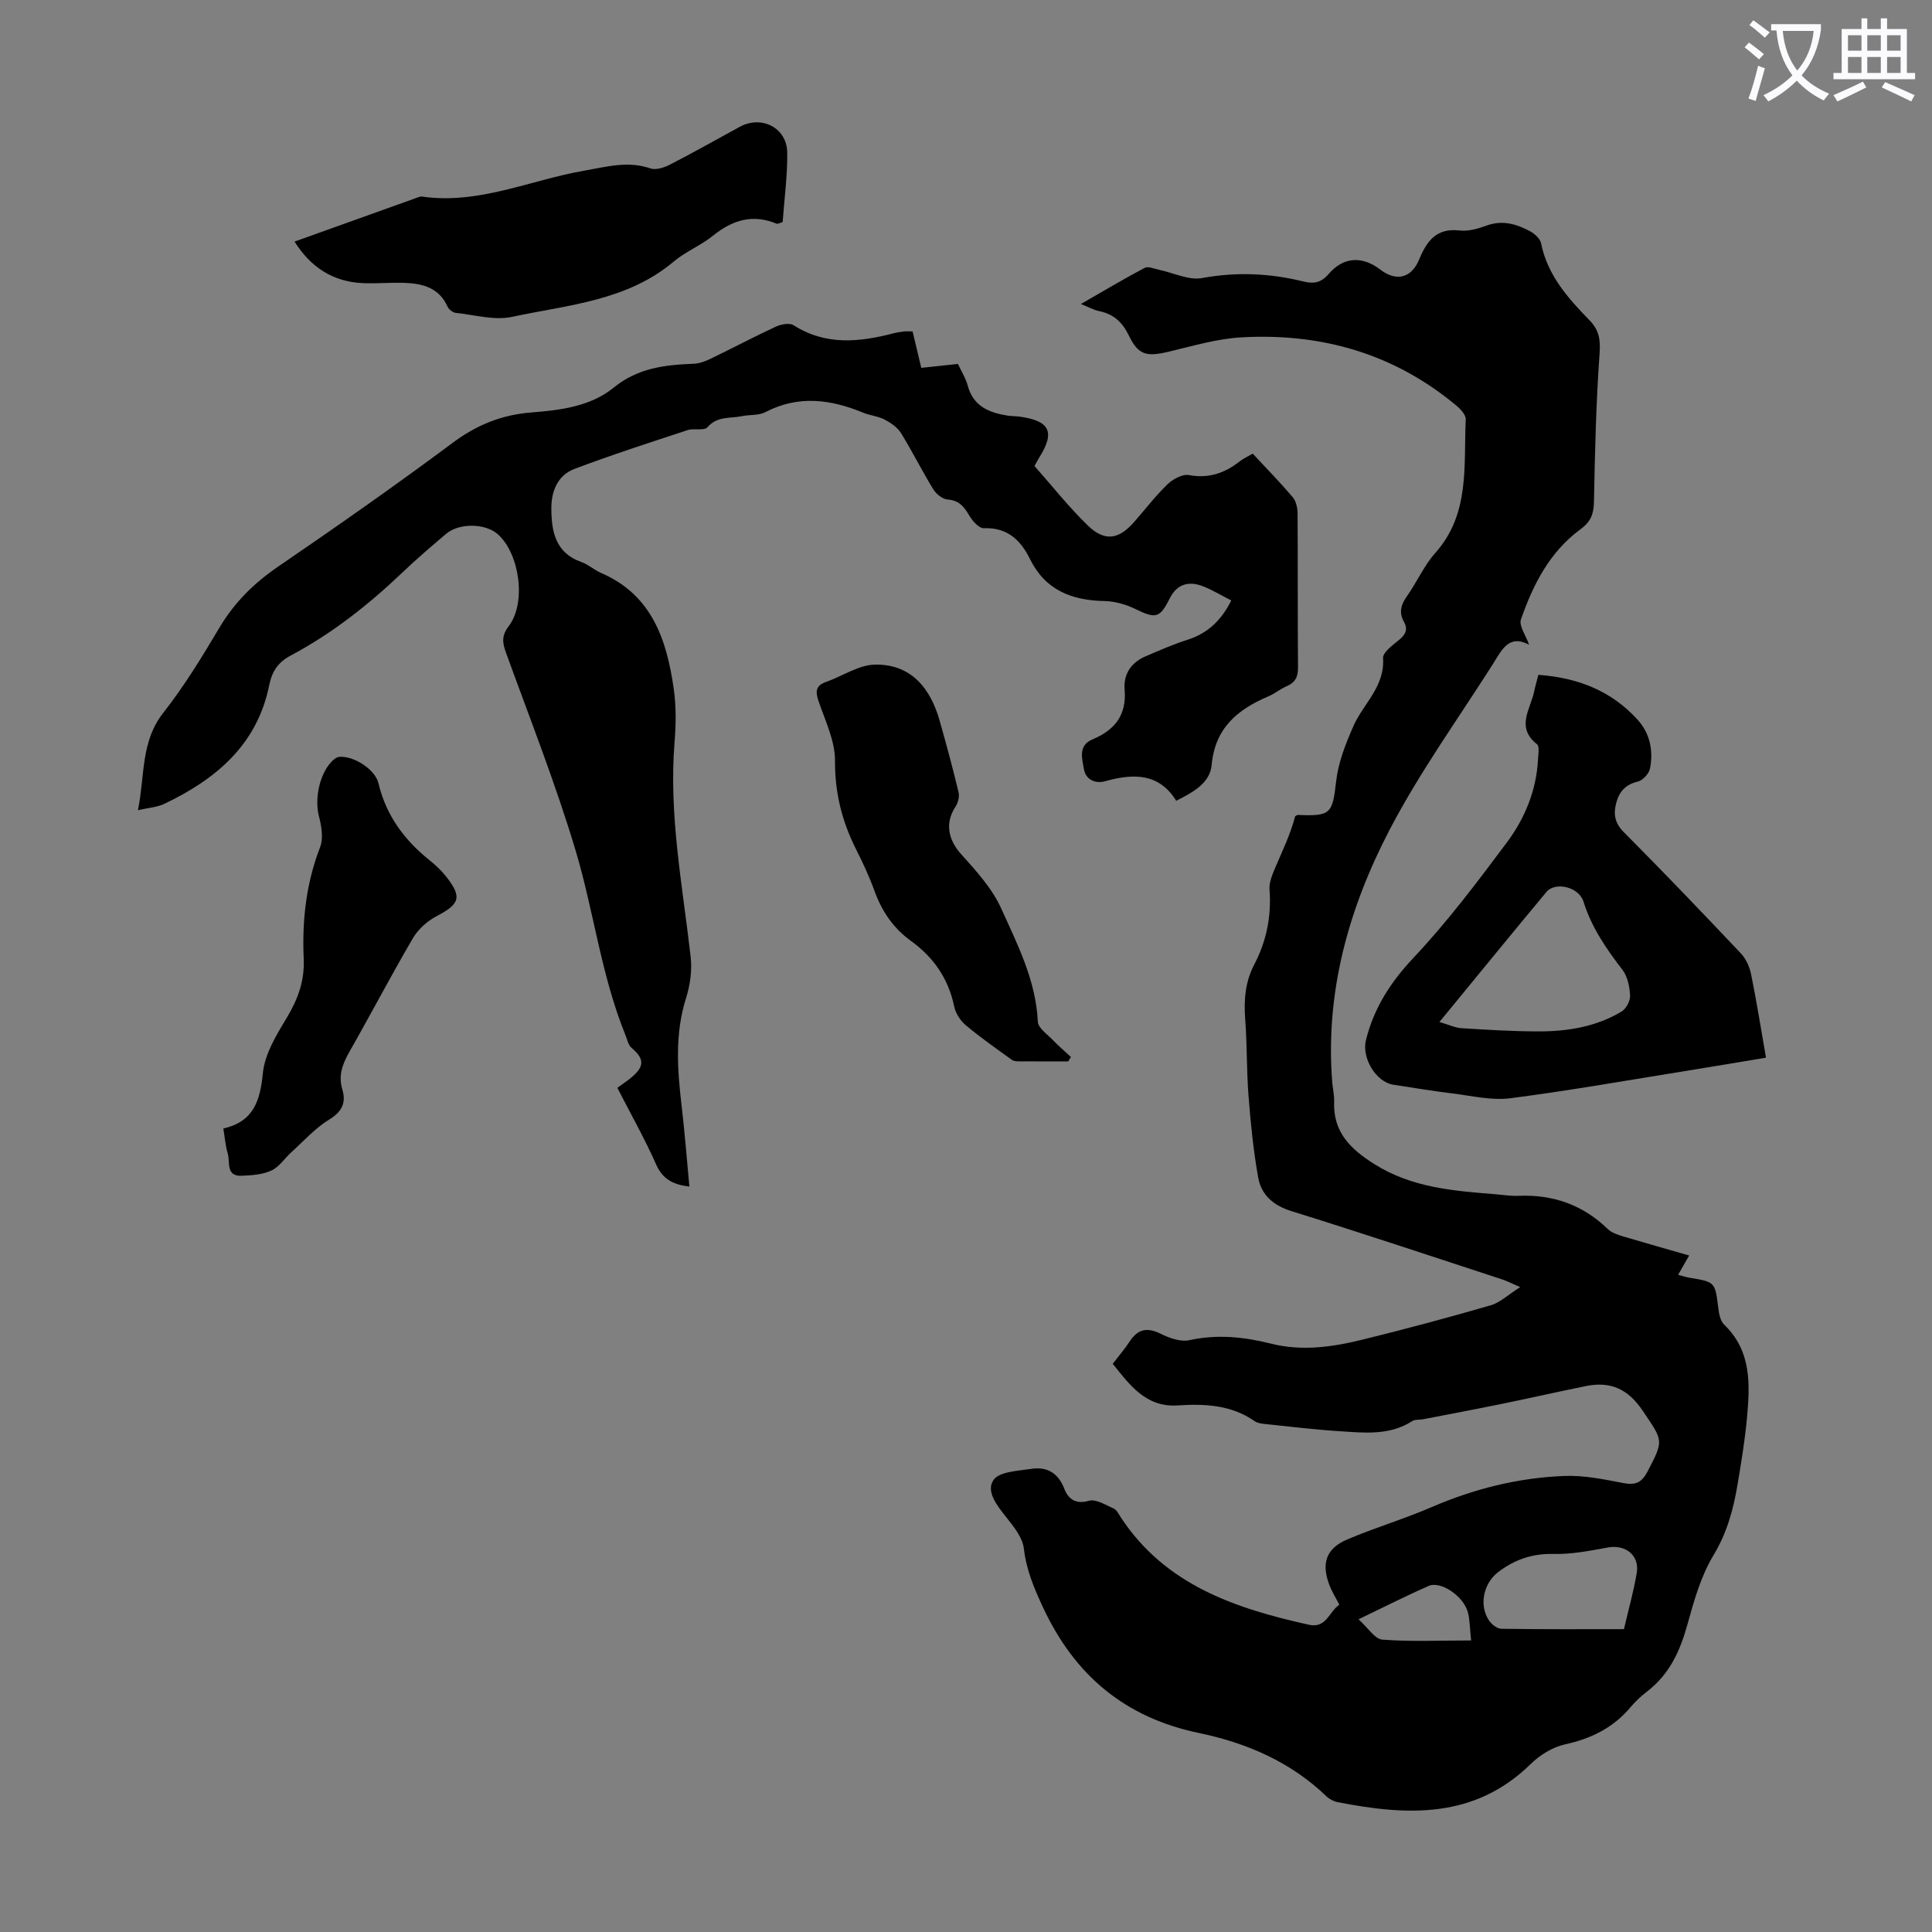 <svg enable-background="new 0 0 400 400" viewBox="0 0 400 400" xmlns="http://www.w3.org/2000/svg"><rect x="0" y="0" width="400" height="400" fill="#808080" stroke="none"/><path d="m362.1 8.8c1.1.8 2.1 1.6 3.1 2.4l-1 1.1c-1.3-1.1-2.3-2-3-2.5zm1.9 4.8c.5.2.9.4 1.4.5-.6 2.3-1.3 4.5-1.9 6.8l-1.5-.5c.8-2.1 1.4-4.3 2-6.8zm-1-9.4c1.3.9 2.4 1.8 3.4 2.5l-1 1.1c-1.4-1.2-2.4-2.1-3.2-2.6zm3.7 2.2v-1.4h10.3v1.2c-.5 3.6-1.8 6.8-4 9.4 1.5 1.6 3.4 2.8 5.7 3.8-.3.4-.7.8-1.1 1.4-2.3-1.1-4.1-2.5-5.6-4.1-1.6 1.6-3.6 3.1-5.9 4.3-.3-.5-.7-.9-1-1.3 2.4-1.1 4.4-2.5 6-4.1-1.9-2.5-3-5.6-3.3-9.3h-1.1zm8.8 0h-6.4c.3 3.3 1.3 6 3 8.2 2-2.3 3.1-5.1 3.4-8.2z" fill="#fbfafc"/><path d="m385.3 3.8h1.3v2.2h2.8v-2.2h1.3v2.2h4.1v9.1h1.7v1.3h-16.9v-1.3h1.7v-9.1h4.1v-2.2zm.4 13.1.7 1.2c-1.8.9-3.8 1.9-6 2.9-.2-.4-.5-.8-.8-1.3 2.3-1 4.3-1.9 6.1-2.8zm-3.1-6.4h2.8v-3.2h-2.8zm0 4.6h2.8v-3.3h-2.8zm4-4.6h2.8v-3.2h-2.8zm0 4.6h2.8v-3.3h-2.8zm3.7 1.9c2.1.9 4.1 1.8 6.1 2.7l-.7 1.3c-2.2-1.1-4.2-2-6.1-2.9zm3.2-9.7h-2.8v3.2h2.8zm-2.8 7.8h2.8v-3.3h-2.8z" fill="#fbfafc"/><g fill="#000001"><path d="m349.72 259.94c-.88 1.53-1.53 2.68-2.28 3.99.93.25 1.66.5 2.41.62 5.28.87 5.24.87 5.92 6.38.14 1.16.43 2.58 1.2 3.32 5.72 5.51 5.35 12.46 4.71 19.42-.42 4.56-1.17 9.09-1.93 13.62-.86 5.17-2.18 10.06-5.01 14.74-2.6 4.31-4.03 9.43-5.39 14.35-1.51 5.45-3.71 10.25-8.28 13.78-1.23.95-2.42 2.03-3.42 3.22-3.59 4.3-8.16 6.58-13.62 7.77-2.56.56-5.21 2.2-7.12 4.07-11.64 11.41-25.56 10.72-39.94 7.9-.82-.16-1.71-.61-2.31-1.18-7.43-7.15-16.53-11.08-26.39-13.13-15.34-3.19-25.77-11.93-32.34-26.05-1.85-3.98-3.44-7.72-3.95-12.14-.26-2.3-2.12-4.57-3.67-6.53-1.88-2.38-4.25-5.32-2.61-7.68 1.21-1.74 5.03-1.87 7.75-2.29 3.27-.51 5.62.77 6.92 4.15.77 1.99 2.26 3.26 5.08 2.45 1.45-.41 3.47.87 5.13 1.61.63.28 1.03 1.15 1.46 1.81 9.22 14.02 23.68 18.86 38.97 22.25 3.6.8 4.16-2.73 6.29-4.16-.73-1.41-1.51-2.64-2.03-3.97-1.75-4.51-.76-7.63 3.59-9.5 5.74-2.46 11.77-4.23 17.5-6.71 8.83-3.81 18-6.11 27.55-6.47 4.04-.16 8.17.7 12.19 1.47 2.47.47 3.77-.04 4.98-2.34 3.47-6.64 3.24-6.34-.93-12.57-3.03-4.53-6.65-6.2-11.74-5.18-5.79 1.16-11.56 2.49-17.35 3.67-5.46 1.12-10.94 2.15-16.41 3.21-.77.15-1.69.01-2.29.4-4.69 3-9.88 2.41-14.98 2.08-5.13-.33-10.25-.95-15.36-1.48-.77-.08-1.65-.18-2.25-.6-4.9-3.4-10.31-3.63-16.05-3.26-6.58.42-10.01-4.5-13.34-8.62 1.33-1.74 2.54-3.14 3.55-4.68 1.7-2.58 3.64-2.88 6.35-1.55 1.8.89 4.14 1.74 5.97 1.34 5.77-1.27 11.33-.68 16.91.72 6.4 1.61 12.71.7 18.92-.83 8.9-2.19 17.75-4.56 26.55-7.11 1.94-.56 3.59-2.17 6.11-3.77-1.93-.83-2.78-1.28-3.69-1.58-14.55-4.76-29.08-9.61-43.7-14.16-3.78-1.18-6.22-3.37-6.86-6.97-1-5.59-1.56-11.27-2-16.93-.41-5.24-.28-10.51-.68-15.75-.3-3.99-.03-7.75 1.86-11.37 2.54-4.86 3.59-10.02 3.17-15.54-.12-1.53.63-3.22 1.26-4.71 1.46-3.43 3.09-6.79 4.05-10.48.19-.09.39-.27.57-.27 6.87.31 7.15-.31 7.92-7.01.44-3.87 1.96-7.71 3.54-11.32 2.05-4.69 6.56-8.2 6.17-14.14-.08-1.21 2.06-2.72 3.39-3.83 1.32-1.1 1.78-2.17.92-3.71-1.06-1.89-.62-3.51.61-5.24 2.07-2.92 3.53-6.33 5.88-8.97 7.25-8.12 5.86-18.09 6.32-27.66.04-.93-1.06-2.13-1.93-2.85-12.92-10.8-28.01-15.09-44.59-14.14-5.06.29-10.07 1.81-15.05 2.98-4.57 1.07-6.23.68-8.2-3.4-1.34-2.76-3.18-4.42-6.16-5.03-1.15-.23-2.22-.85-3.75-1.46 4.65-2.67 8.87-5.19 13.2-7.48.72-.38 1.97.18 2.96.39 2.99.62 6.14 2.23 8.91 1.72 7.12-1.31 14-1 20.92.69 2.07.51 3.64.4 5.28-1.51 3.12-3.65 7-3.77 10.75-.91 3.28 2.51 6.43 1.74 8.01-2.11 1.56-3.79 3.56-6.58 8.37-6.01 1.8.21 3.81-.36 5.57-1.01 3.26-1.2 6.17-.35 8.97 1.14.98.52 2.15 1.56 2.34 2.55 1.33 6.62 5.59 11.35 10.04 15.93 1.97 2.03 2.27 3.97 2.07 6.83-.74 10.24-.97 20.53-1.17 30.8-.05 2.49-.7 4.09-2.74 5.58-6.4 4.68-9.87 11.48-12.38 18.73-.45 1.29 1 3.23 1.69 5.21-4.21-2.24-5.69 1.16-7.43 3.91-7.24 11.41-15.21 22.45-21.44 34.39-8.46 16.23-13.38 33.65-11.88 52.33.11 1.34.44 2.67.39 4-.24 6.3 3.39 9.8 8.35 12.92 7.76 4.89 16.4 5.53 25.11 6.23 1.56.13 3.13.39 4.69.32 7.16-.3 13.34 1.86 18.53 6.9.82.8 2.13 1.19 3.29 1.55 4.37 1.3 8.77 2.53 13.53 3.91zm-13.5 77.36c.94-4.05 2.01-7.81 2.65-11.64.62-3.64-2.34-5.94-5.97-5.27-3.72.68-7.52 1.43-11.26 1.34-4.42-.11-8.1 1.18-11.49 3.78-3.02 2.32-3.97 6.81-1.89 9.96.54.82 1.68 1.73 2.55 1.75 8.49.13 16.98.08 25.41.08zm-31.64 2.34c-.28-2.61-.26-4.29-.68-5.85-.89-3.32-5.6-6.54-8.11-5.44-4.58 2-9.04 4.28-14.52 6.91 1.95 1.74 3.35 4.08 4.94 4.21 5.85.45 11.77.17 18.37.17z"/><path d="m254.92 124.32c-2.03-1.04-3.84-2.14-5.78-2.91-3.17-1.27-5.55-.34-6.96 2.48-2.06 4.13-2.91 4.25-7.15 2.18-1.95-.95-4.24-1.59-6.39-1.63-6.78-.14-12.23-2.27-15.39-8.69-1.94-3.94-4.68-6.57-9.55-6.39-.99.04-2.34-1.46-2.99-2.57-1.08-1.83-2.1-3.2-4.51-3.37-1.05-.07-2.37-1.13-2.97-2.11-2.34-3.81-4.33-7.83-6.68-11.63-.74-1.19-2.11-2.14-3.39-2.81-1.36-.71-3.02-.84-4.46-1.43-6.74-2.78-13.42-3.67-20.24-.11-1.4.73-3.29.49-4.92.84-2.41.5-5.05-.06-7.06 2.28-.68.79-2.8.16-4.12.6-7.85 2.59-15.72 5.12-23.44 8.04-3.49 1.32-4.79 4.65-4.77 8.22.03 4.73.84 9.15 6.19 11.04 1.45.51 2.67 1.65 4.1 2.27 10.54 4.54 13.6 13.84 15.05 23.99.52 3.63.47 7.4.17 11.06-1.22 15 1.65 29.64 3.33 44.41.32 2.78-.09 5.84-.94 8.52-2.34 7.38-1.82 14.77-.94 22.25.66 5.54 1.08 11.1 1.62 16.82-3.25-.4-5.48-1.42-6.87-4.55-2.39-5.39-5.3-10.54-8.05-15.9 1.18-.87 2.21-1.52 3.11-2.31 2.57-2.23 2.43-3.76-.18-5.98-.68-.58-.89-1.74-1.26-2.66-5-12.29-6.53-25.53-10.29-38.12-4.15-13.89-9.51-27.43-14.45-41.07-.74-2.05-.91-3.48.58-5.43 3.65-4.79 2.32-14.81-2.15-18.95-2.57-2.38-8.07-2.51-10.84-.15-3.07 2.61-6.14 5.23-9.05 8.01-7 6.67-14.54 12.61-23.09 17.16-2.59 1.38-3.86 3.23-4.45 6.13-2.48 12.33-11.02 19.49-21.75 24.59-1.44.69-3.17.78-5.43 1.3 1.47-7.22.53-14.18 5.26-20.18 4.34-5.52 8.03-11.59 11.63-17.64 3.1-5.22 7.16-9.21 12.16-12.63 12.19-8.33 24.3-16.81 36.14-25.63 4.95-3.69 10.13-5.78 16.21-6.26 6.05-.48 12.29-1.23 17.1-5.15 5.02-4.09 10.63-4.71 16.59-4.94 1.17-.05 2.38-.51 3.46-1.03 4.53-2.19 8.98-4.55 13.54-6.66 1.06-.49 2.81-.82 3.64-.29 6.63 4.23 13.57 3.53 20.64 1.69.76-.2 1.54-.3 2.31-.4.44-.06.89-.01 1.7-.01.57 2.37 1.15 4.82 1.8 7.55 2.53-.27 4.94-.53 7.59-.81.69 1.5 1.61 2.93 2.03 4.49 1.15 4.29 4.42 5.6 8.25 6.21.77.12 1.57.09 2.34.19 6.47.85 7.59 3.2 4.12 8.64-.24.37-.43.77-.89 1.6 3.61 4.07 7.06 8.46 11.04 12.32 3.51 3.39 6.41 2.91 9.6-.74 2.29-2.61 4.41-5.39 6.9-7.79 1.11-1.07 3.08-2.16 4.42-1.91 4.1.75 7.42-.39 10.54-2.85.77-.6 1.69-1.01 2.68-1.59 2.85 3.06 5.67 5.94 8.27 9 .7.82 1.01 2.21 1.02 3.35.07 10.63 0 21.27.09 31.9.02 1.94-.55 3.13-2.34 3.9-1.33.57-2.48 1.55-3.81 2.11-6.38 2.71-11.03 6.55-11.73 14.19-.34 3.7-3.72 5.62-7.34 7.42-3.57-5.78-8.89-5.67-14.7-4.05-2.05.57-4.03-.3-4.41-2.52-.38-2.16-1.22-4.88 1.74-6.12 4.64-1.94 7.14-5.03 6.69-10.33-.27-3.18 1.34-5.61 4.35-6.89 2.87-1.22 5.73-2.5 8.7-3.43 4.22-1.35 7.01-4.08 9.03-8.13z"/><path d="m318.5 139.72c8.17.58 15.16 3.32 20.6 9.35 2.53 2.81 3.24 6.41 2.51 10.07-.21 1.05-1.5 2.43-2.53 2.68-2.55.6-3.85 2.11-4.46 4.43-.6 2.27-.33 4.12 1.55 6.02 8.21 8.24 16.25 16.65 24.24 25.1 1.06 1.12 1.82 2.78 2.13 4.32 1.14 5.58 2.03 11.21 3.09 17.29-5.59.93-11.04 1.85-16.5 2.73-12.14 1.95-24.25 4.1-36.44 5.67-3.87.5-7.96-.5-11.93-.99-4.1-.5-8.19-1.18-12.27-1.81-3.68-.57-6.59-5.62-5.69-9.22 1.66-6.66 5.06-11.97 9.82-17.03 7.03-7.46 13.25-15.72 19.39-23.95 3.69-4.95 6.06-10.7 6.41-17.04.06-1.11.37-2.8-.2-3.25-4.45-3.52-1.35-7.27-.58-10.94.2-.99.49-1.96.86-3.43zm-20.48 71.87c1.98.58 3.26 1.21 4.57 1.29 5.35.33 10.7.66 16.06.66 5.97 0 11.83-.98 17.05-4.09.96-.57 1.84-2.21 1.79-3.31-.08-1.82-.51-3.95-1.57-5.34-3.35-4.36-6.4-8.76-8.07-14.12-.97-3.1-5.87-4.18-7.68-2.01-7.21 8.66-14.33 17.4-22.15 26.92z"/><path d="m60.98 50.02c8.53-3.06 16.82-6.03 25.11-9 .42-.15.88-.38 1.29-.32 11.72 1.69 22.37-3.41 33.51-5.35 4.63-.8 9.06-2.11 13.79-.48 1.14.39 2.85-.18 4.05-.8 4.87-2.5 9.63-5.2 14.44-7.82 4.52-2.46 9.76.21 9.82 5.34.05 4.86-.62 9.74-.95 14.38-.82.25-1.06.42-1.21.36-4.96-2.08-9.17-.8-13.22 2.47-2.5 2.03-5.65 3.27-8.11 5.34-9.69 8.18-21.92 8.98-33.48 11.46-3.66.79-7.76-.41-11.65-.82-.62-.07-1.45-.71-1.71-1.29-1.73-3.88-5.09-4.78-8.81-4.92-2.9-.11-5.82.17-8.72.05-6.14-.28-10.74-3.2-14.15-8.6z"/><path d="m221.16 219.75c-3.35 0-6.7.01-10.06-.01-.54 0-1.19-.01-1.59-.3-3.24-2.34-6.52-4.63-9.57-7.19-1.11-.93-2.09-2.45-2.38-3.86-1.2-5.78-4.27-10.2-8.98-13.6-3.66-2.64-6.02-6.16-7.55-10.39-1.06-2.94-2.39-5.79-3.8-8.58-2.9-5.77-4.39-11.68-4.35-18.29.03-4.16-2.07-8.38-3.45-12.49-.67-1.99-.46-3.13 1.61-3.86 3.41-1.2 6.75-3.53 10.15-3.58 7.39-.11 11.4 4.8 13.33 11.53 1.41 4.94 2.74 9.9 3.94 14.89.22.9-.1 2.17-.62 2.97-2.24 3.4-1.56 6.85 1.18 9.89 3.1 3.44 6.39 7.05 8.26 11.19 3.38 7.47 7.19 14.91 7.59 23.45.06 1.34 2 2.64 3.17 3.87 1.16 1.21 2.45 2.3 3.68 3.45-.18.3-.37.61-.56.91z"/><path d="m46.24 233.65c6.22-1.42 7.62-5.68 8.18-11.44.38-3.96 2.79-7.9 4.94-11.47 2.32-3.86 3.73-7.67 3.52-12.26-.35-7.87.49-15.59 3.39-23.07.72-1.86.29-4.4-.25-6.47-.97-3.75.26-9.28 3.1-11.69.31-.27.74-.52 1.14-.55 2.95-.25 7.41 2.57 8.1 5.48 1.57 6.62 5.32 11.7 10.52 15.88 1.21.98 2.4 2.05 3.36 3.26 3.5 4.4 3.01 5.82-1.85 8.36-1.92 1.01-3.81 2.7-4.9 4.56-4.52 7.71-8.66 15.65-13.09 23.42-1.44 2.53-2.41 4.93-1.53 7.88.84 2.78-.06 4.63-2.74 6.27-2.88 1.76-5.23 4.41-7.77 6.71-1.41 1.27-2.53 3.06-4.16 3.82-1.81.85-4.04.99-6.11 1.09-3.41.17-2.4-2.83-2.94-4.61-.47-1.57-.59-3.26-.91-5.17z"/></g></svg>